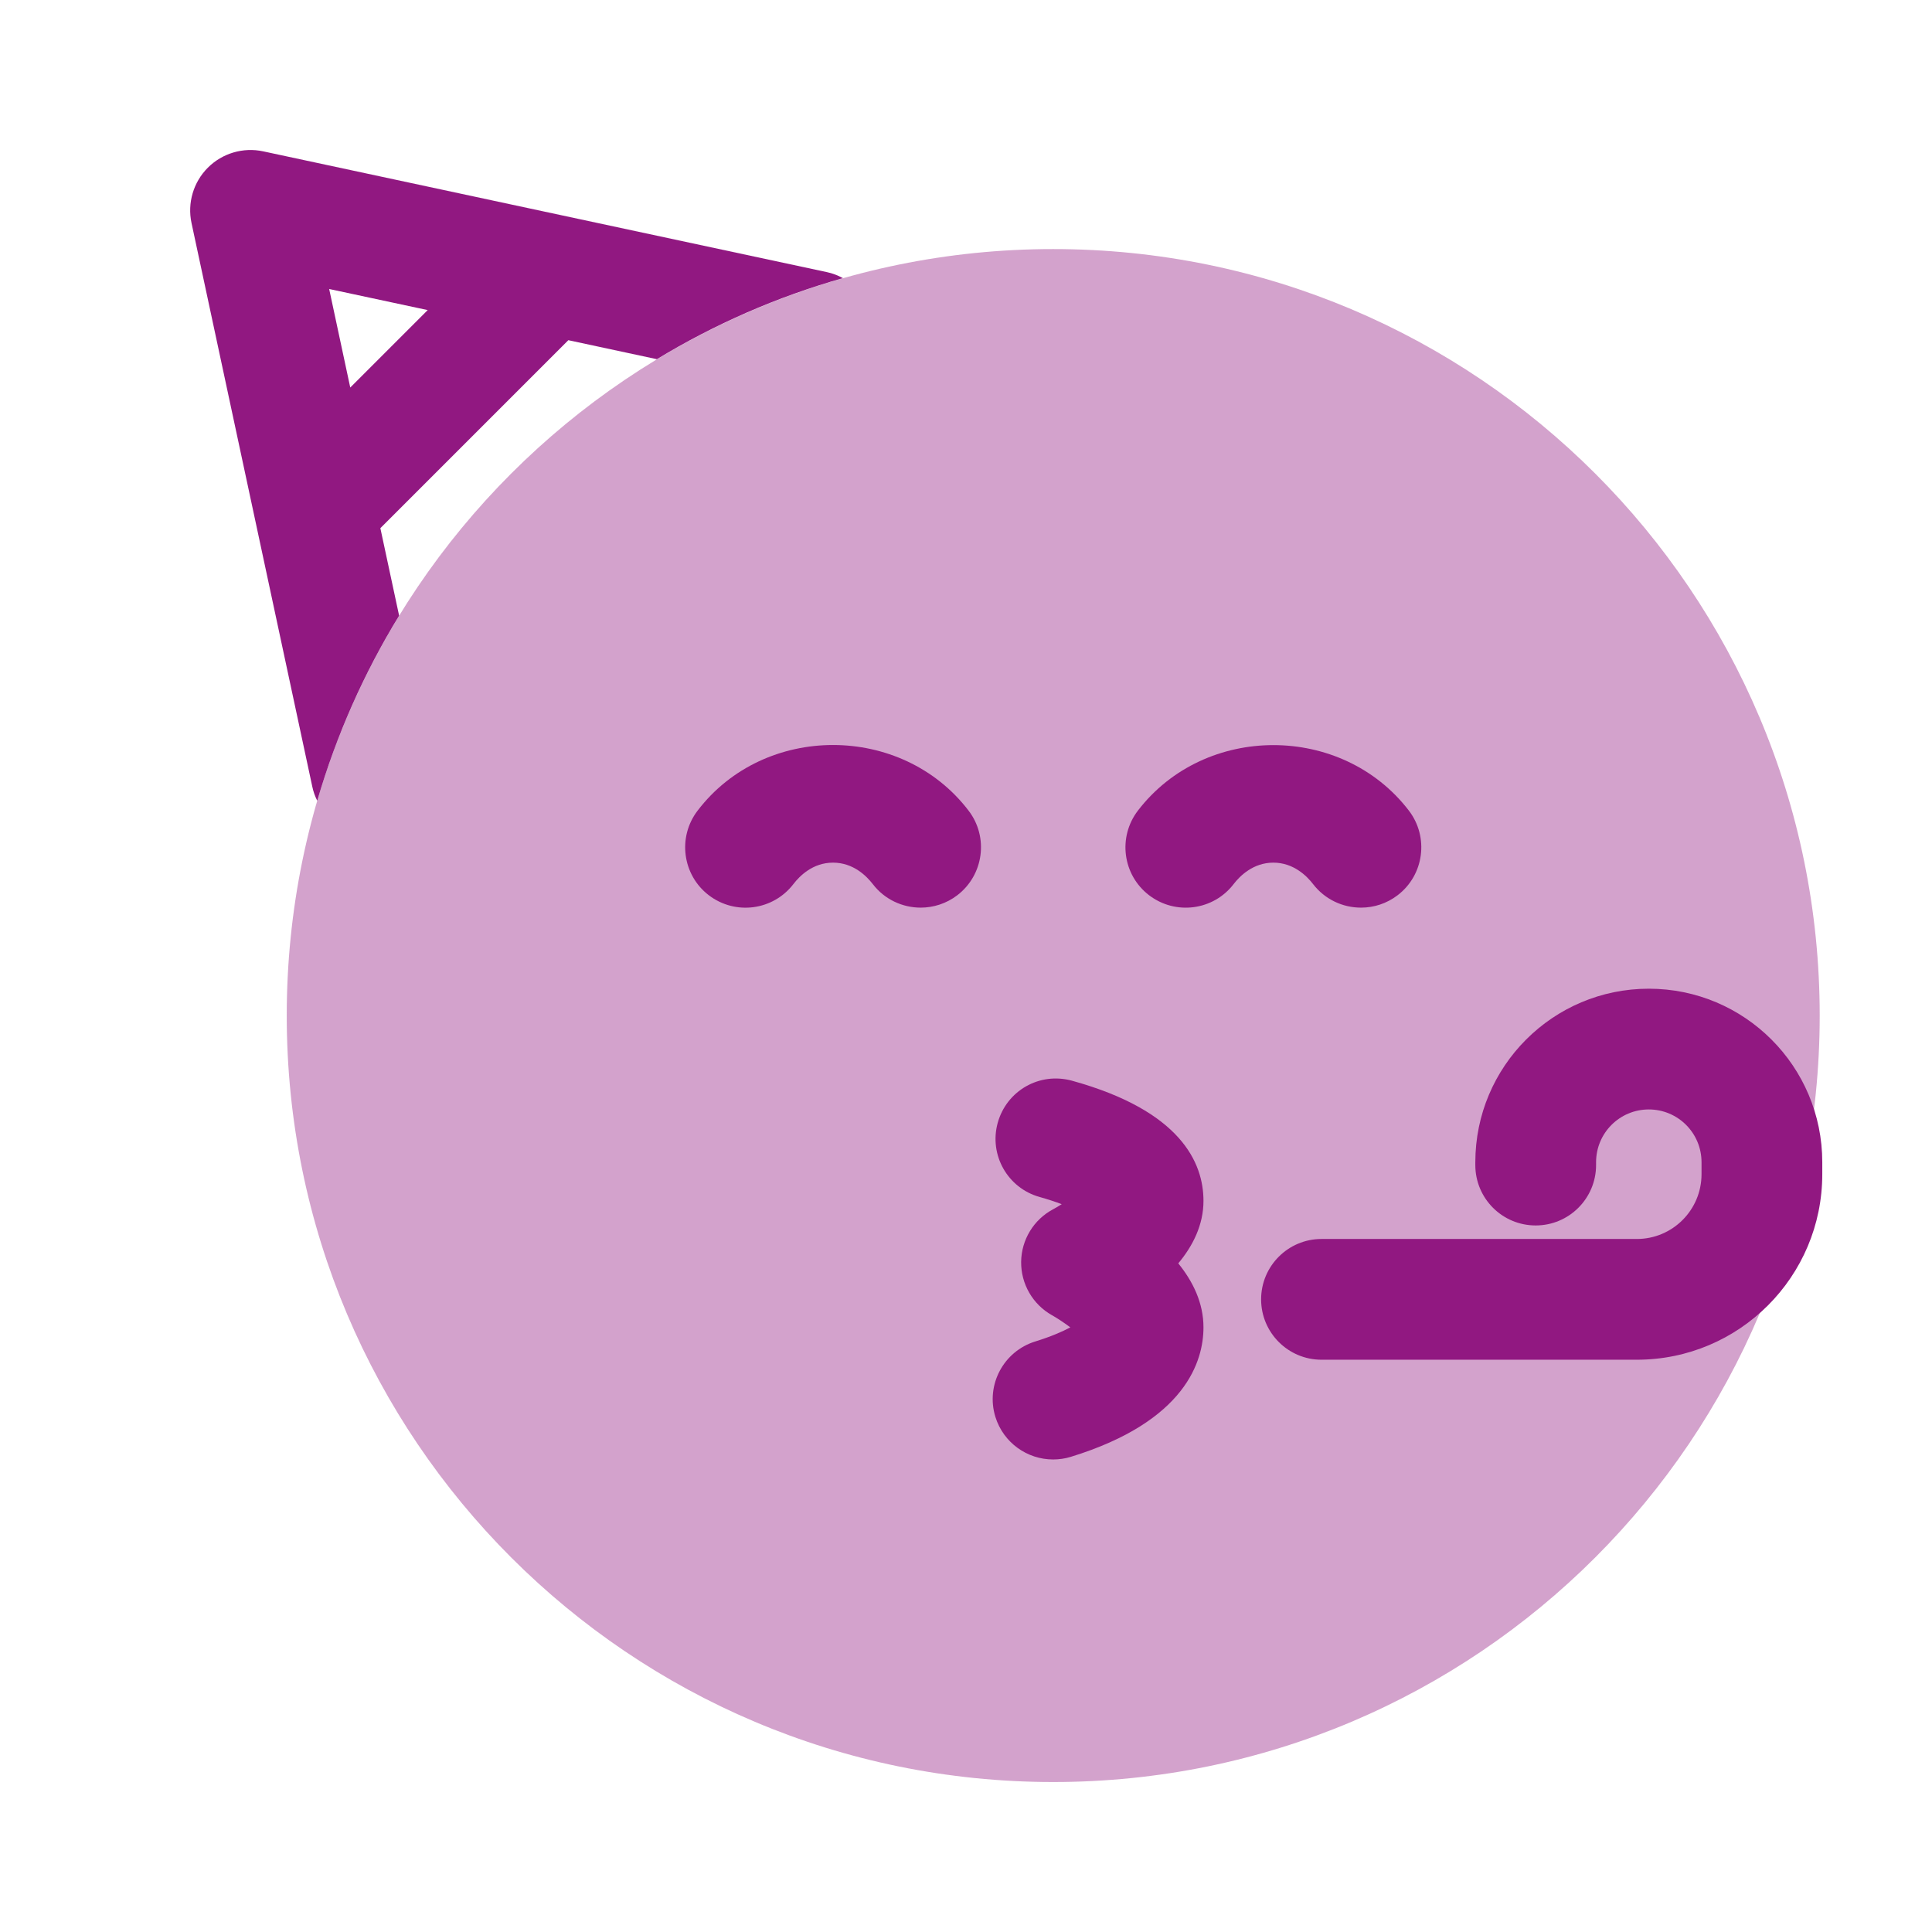 <svg width="24" height="24" viewBox="0 0 24 24" fill="none" xmlns="http://www.w3.org/2000/svg">
<path opacity="0.4" d="M13.083 22.137C18.342 22.137 22.605 17.873 22.605 12.616C22.605 7.356 18.342 3.094 13.083 3.094C7.824 3.094 3.562 7.356 3.562 12.616C3.562 17.873 7.824 22.137 13.083 22.137Z" fill="#911881"/>
<path fill-rule="evenodd" clip-rule="evenodd" d="M2.582 2.083C2.762 1.903 3.021 1.827 3.269 1.88L10.27 3.38C10.342 3.395 10.409 3.421 10.471 3.455C9.65 3.688 8.874 4.029 8.16 4.462L7.06 4.226L4.725 6.561L4.958 7.648C4.523 8.358 4.179 9.13 3.941 9.947C3.913 9.892 3.892 9.833 3.879 9.77L2.379 2.77C2.326 2.522 2.402 2.263 2.582 2.083ZM4.089 3.59L5.313 3.852L4.351 4.814L4.089 3.59Z" fill="#911881"/>
<path fill-rule="evenodd" clip-rule="evenodd" d="M15.325 10.982C15.074 11.31 14.603 11.373 14.273 11.12C13.945 10.868 13.884 10.398 14.136 10.069C14.968 8.985 16.669 8.985 17.501 10.069C17.753 10.398 17.691 10.868 17.363 11.12C17.226 11.225 17.066 11.275 16.907 11.275C16.681 11.275 16.459 11.174 16.311 10.982C16.235 10.883 16.069 10.716 15.818 10.716C15.567 10.716 15.401 10.883 15.325 10.982Z" fill="#911881"/>
<path fill-rule="evenodd" clip-rule="evenodd" d="M14.95 16.489C14.95 16.9 14.736 17.656 13.303 18.097C13.229 18.12 13.155 18.13 13.082 18.13C12.761 18.13 12.465 17.923 12.365 17.601C12.243 17.205 12.466 16.786 12.861 16.664C13.055 16.604 13.197 16.542 13.296 16.489C13.224 16.435 13.142 16.38 13.068 16.338C12.829 16.204 12.682 15.949 12.685 15.675C12.688 15.401 12.841 15.15 13.082 15.022C13.117 15.003 13.153 14.982 13.189 14.959C13.114 14.93 13.023 14.9 12.917 14.87C12.517 14.76 12.284 14.347 12.394 13.948C12.505 13.549 12.912 13.314 13.317 13.425C14.667 13.798 14.95 14.442 14.95 14.918C14.95 15.215 14.819 15.476 14.637 15.694C14.819 15.919 14.95 16.185 14.95 16.489Z" fill="#911881"/>
<path fill-rule="evenodd" clip-rule="evenodd" d="M11.892 11.121C11.756 11.225 11.595 11.275 11.437 11.275C11.212 11.275 10.988 11.174 10.841 10.981C10.764 10.882 10.6 10.716 10.348 10.716C10.097 10.716 9.933 10.882 9.857 10.981C9.606 11.309 9.137 11.374 8.805 11.121C8.477 10.87 8.414 10.399 8.666 10.07C9.496 8.982 11.202 8.984 12.032 10.07C12.284 10.399 12.22 10.87 11.892 11.121Z" fill="#911881"/>
<path fill-rule="evenodd" clip-rule="evenodd" d="M18.327 14.438C18.327 13.247 19.292 12.282 20.482 12.282C21.672 12.282 22.637 13.247 22.637 14.438V14.586C22.637 15.859 21.606 16.891 20.333 16.891H16.416C16.002 16.891 15.666 16.555 15.666 16.141C15.666 15.727 16.002 15.391 16.416 15.391H20.333C20.777 15.391 21.137 15.031 21.137 14.586V14.438C21.137 14.075 20.844 13.782 20.482 13.782C20.12 13.782 19.827 14.075 19.827 14.438V14.473C19.827 14.887 19.491 15.223 19.077 15.223C18.662 15.223 18.327 14.887 18.327 14.473V14.438Z" fill="#911881"/>
</svg>
